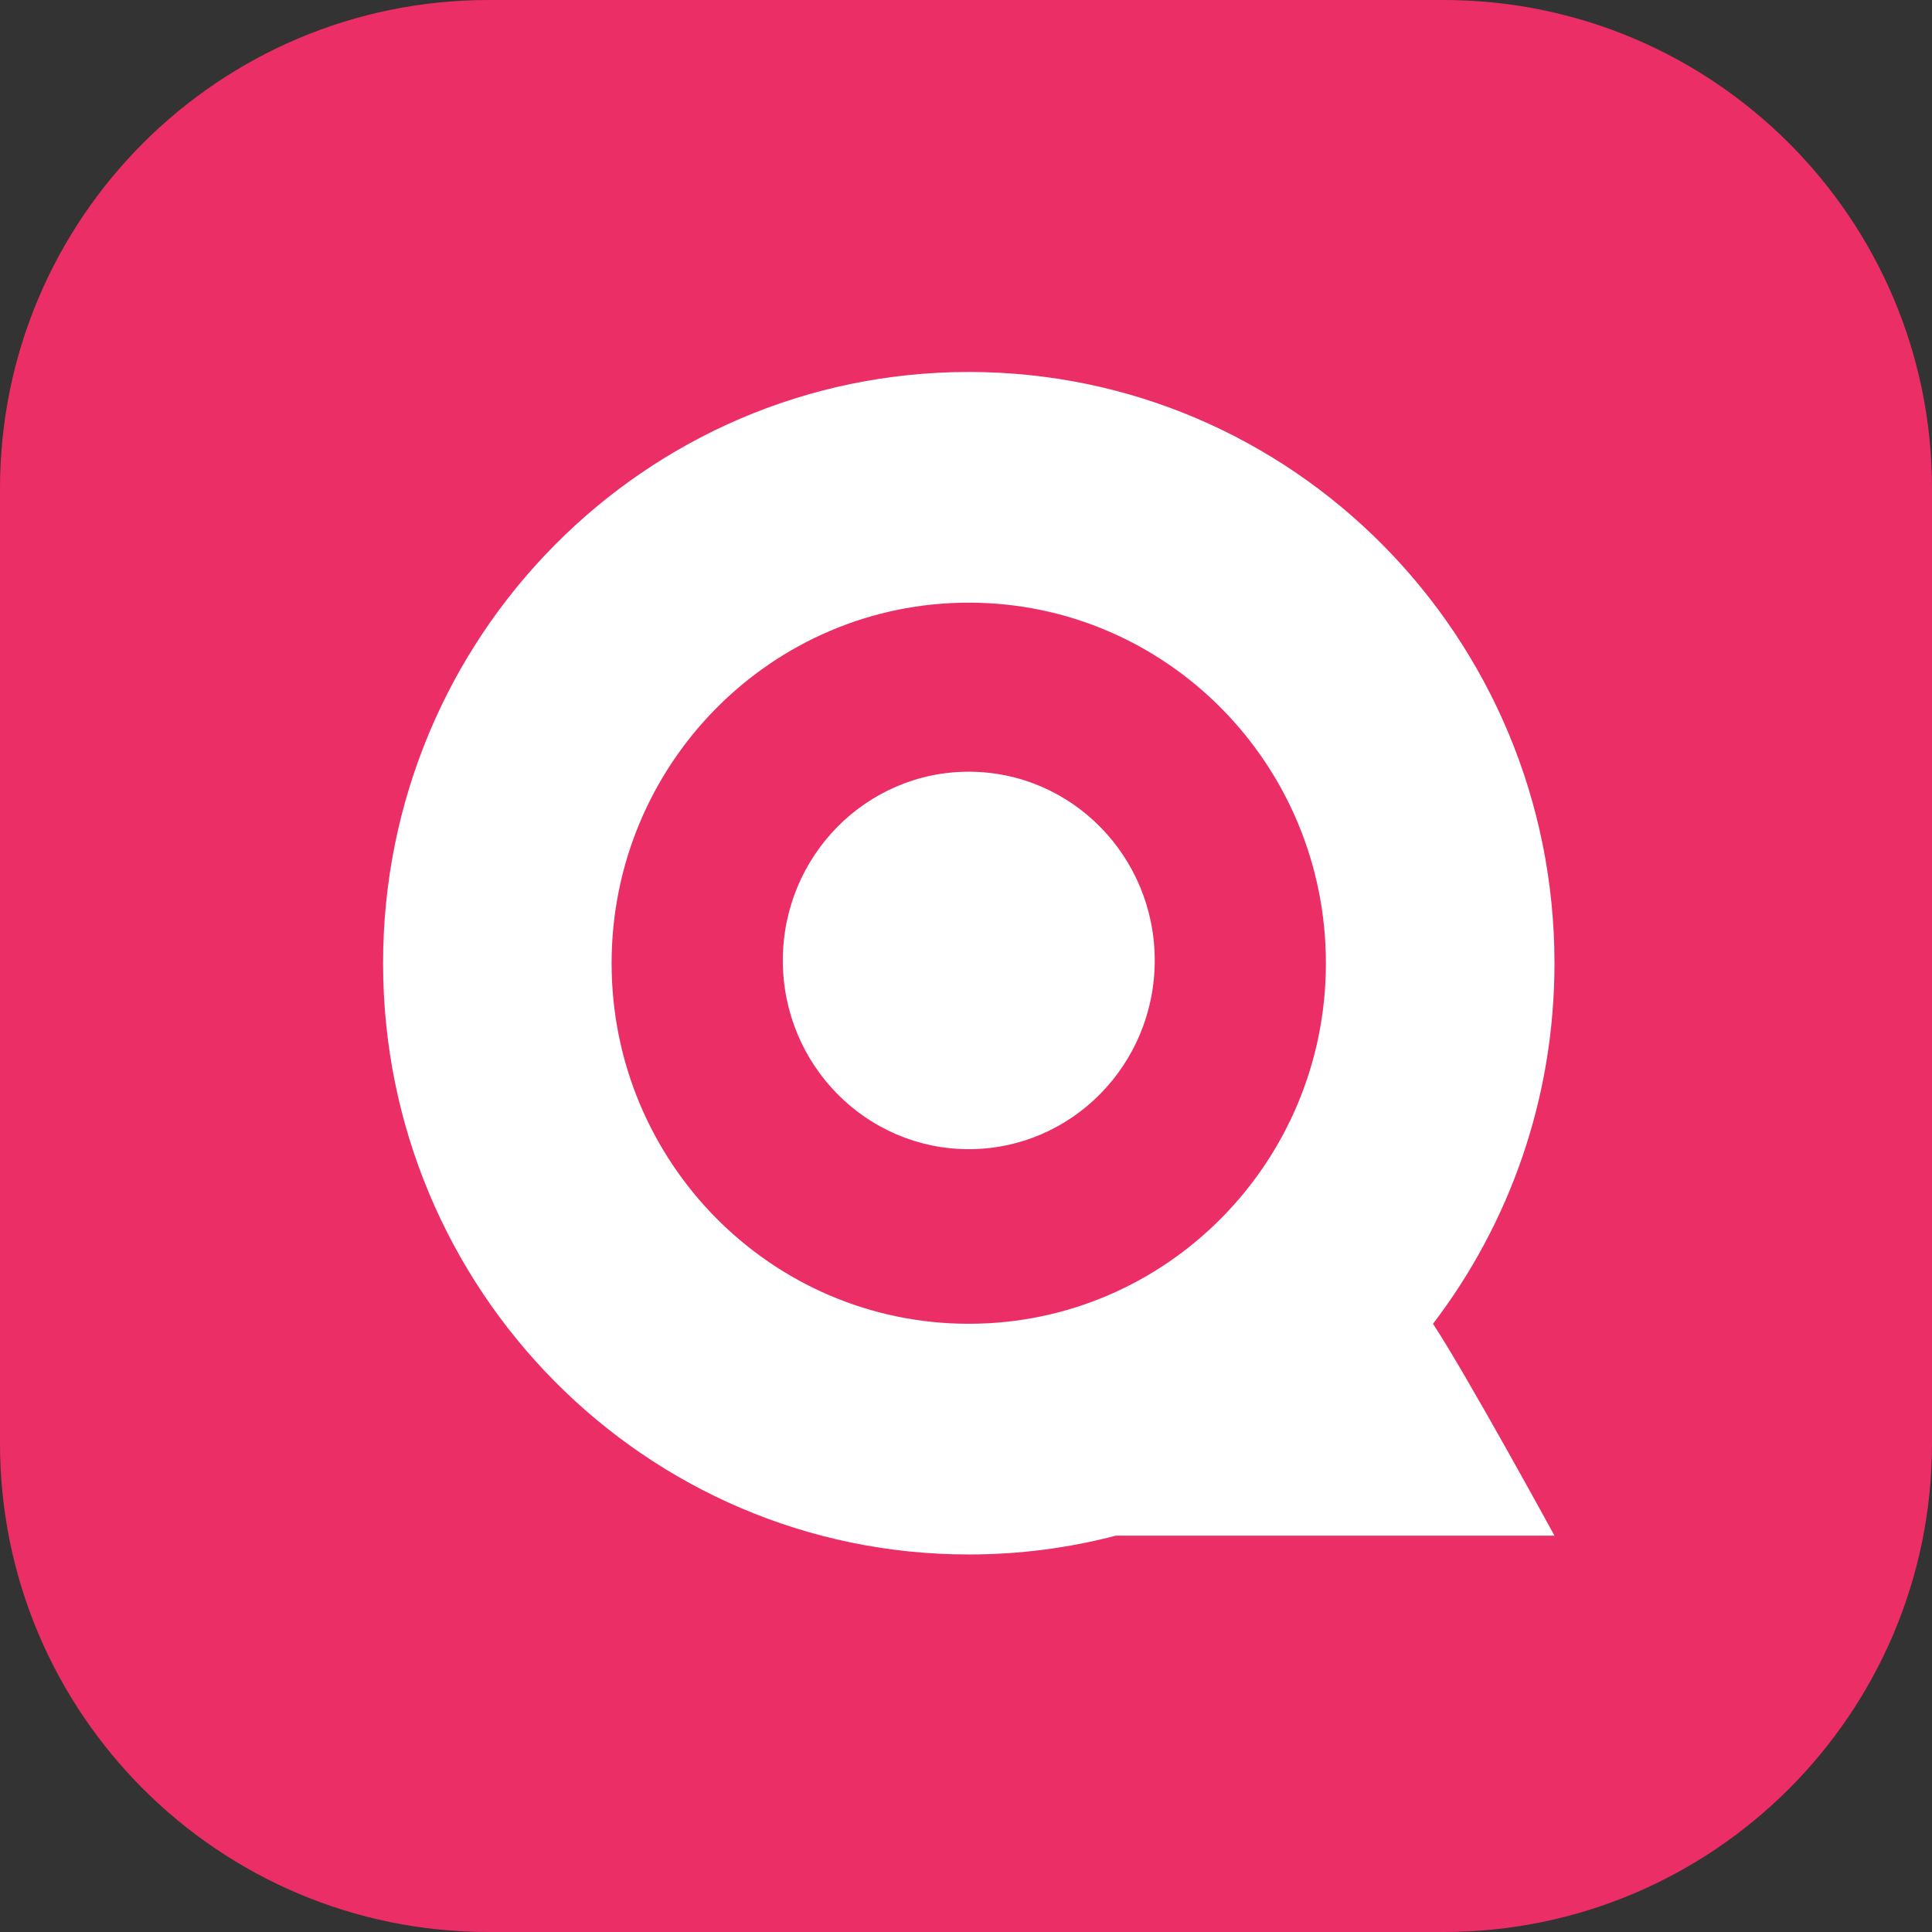 <svg width="32" height="32" viewBox="0 0 32 32" fill="none" xmlns="http://www.w3.org/2000/svg">
<rect x="0" y="0" width="32" height="32" fill="#333333" stroke="none"/>
<path d="M0 8.092C0 3.623 3.623 0 8.092 0H23.908C28.377 0 32 3.623 32 8.092V23.908C32 28.377 28.377 32 23.908 32H8.092C3.623 32 0 28.377 0 23.908V8.092Z" fill="#EC2E67"/>
<ellipse cx="16.046" cy="15.908" rx="3.08" ry="3.126" fill="white"/>
<path d="M25.747 15.954C25.747 18.202 24.997 20.273 23.735 21.926C24.285 22.76 25.747 25.435 25.747 25.435C25.747 25.435 19.702 25.435 18.483 25.435C17.704 25.639 16.888 25.747 16.046 25.747C10.688 25.747 6.345 21.363 6.345 15.954C6.345 10.545 10.688 6.161 16.046 6.161C21.404 6.161 25.747 10.545 25.747 15.954ZM10.13 15.954C10.13 19.252 12.779 21.926 16.046 21.926C19.313 21.926 21.961 19.252 21.961 15.954C21.961 12.656 19.313 9.982 16.046 9.982C12.779 9.982 10.13 12.656 10.13 15.954Z" fill="white"/>
</svg>

